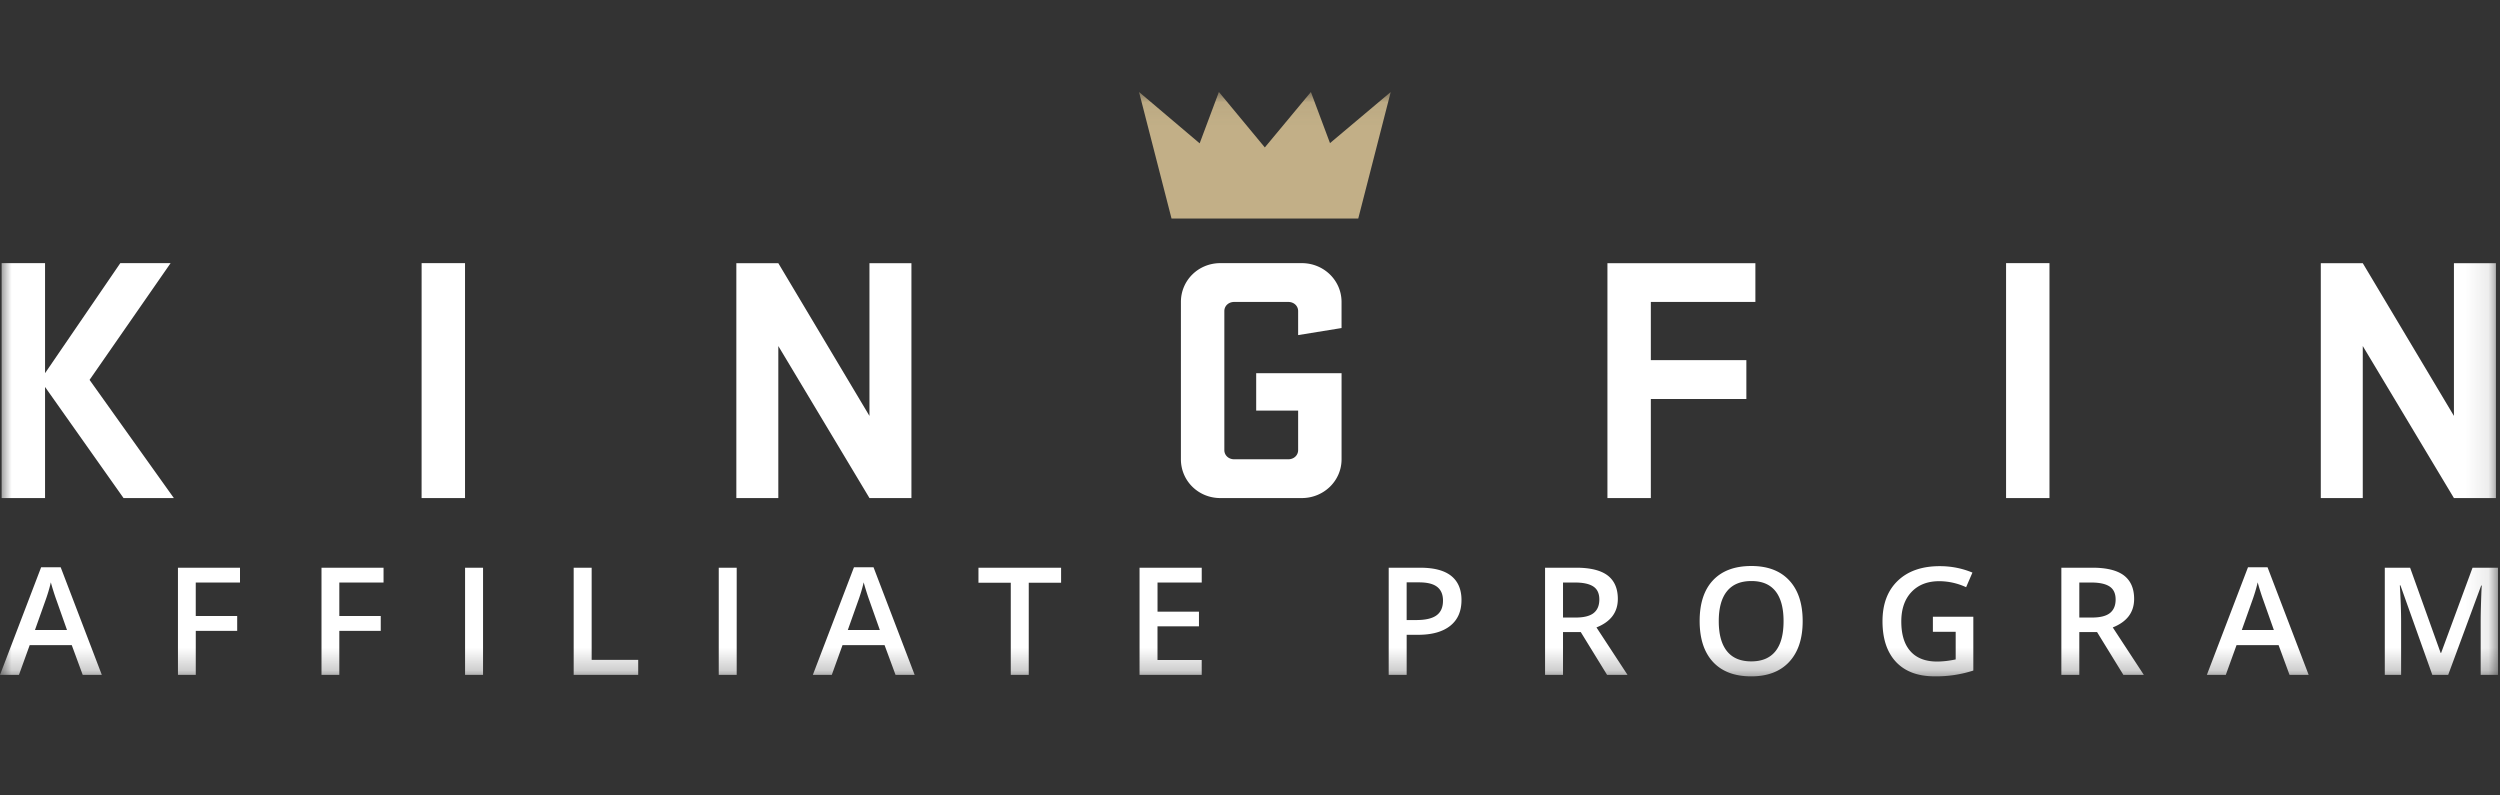 <svg xmlns="http://www.w3.org/2000/svg" xmlns:xlink="http://www.w3.org/1999/xlink" width="110" height="35"><rect width="100%" height="100%" fill="#333333" stroke="none"/><defs><path id="a" d="M0 25.76h109.91V.048H0z"/></defs><g fill="none" fill-rule="evenodd" transform="translate(0 4)"><mask id="b" fill="#fff"><use xlink:href="#a"/></mask><path fill="#FFF" d="M5.293 7.578L1.982 12.42V7.578H.072v10.337h1.91v-4.889l3.454 4.889H7.65l-3.709-5.2 3.566-5.137zM18.55 17.915h1.911V7.578h-1.91zm21.553 0h-1.846l-4.011-6.69v6.69h-1.847V7.58h1.847l4.01 6.72V7.58h1.847zm15.169-5.495h3.757v3.788c0 .946-.78 1.707-1.751 1.707h-3.582c-.971 0-1.736-.76-1.736-1.707V9.286c0-.947.765-1.708 1.736-1.708h3.582c.97 0 1.75.76 1.75 1.708v1.148l-1.91.31V9.689c0-.233-.19-.403-.43-.403h-2.387c-.239 0-.43.17-.43.403v6.115c0 .233.191.404.43.404h2.387c.24 0 .43-.171.43-.404v-1.738h-1.846V12.42zm15.455 5.495V7.58h6.51v1.706h-4.6v2.561h4.203v1.708h-4.203v4.361zm17.54 0h1.91V7.578h-1.91zm21.553 0h-1.847l-4.011-6.69v6.69h-1.847V7.58h1.847l4.011 6.72V7.58h1.847zM2.948 23.72l-.453-1.283a8.09 8.09 0 0 1-.138-.407 8.646 8.646 0 0 1-.12-.407c-.06.265-.147.555-.262.868l-.437 1.23h1.41zm.691 1.975l-.482-1.31h-1.85l-.473 1.31H0l1.81-4.736h.86l1.81 4.736h-.84zm4.975 0H7.83v-4.716h2.73v.652H8.613v1.474h1.823v.654H8.614zm6.316 0h-.784v-4.716h2.73v.652H14.93v1.474h1.823v.654H14.93zm5.533 0h.791V20.98h-.791zm4.779 0v-4.716h.791v4.054h2.048v.662zm6.383 0h.79V20.98h-.79zm7.088-1.975l-.454-1.283a8.772 8.772 0 0 1-.137-.407 8.646 8.646 0 0 1-.12-.407c-.06.265-.147.555-.262.868l-.437 1.23h1.41zm.691 1.975l-.483-1.31h-1.85l-.472 1.31h-.834l1.81-4.736h.86l1.81 4.736h-.84zm5.861 0h-.791V21.64h-1.422v-.661h3.636v.66h-1.423zm7.611 0H50.14v-4.716h2.736v.652h-1.945v1.282h1.823v.646H50.93v1.481h1.945zm9.018-2.413h.42c.405 0 .703-.068.893-.207.19-.137.285-.353.285-.646 0-.27-.085-.472-.255-.605-.17-.134-.435-.2-.794-.2h-.55v1.658zm2.412-.878c0 .493-.166.87-.497 1.133-.33.262-.801.394-1.412.394h-.503v1.764h-.791V20.98h1.393c.604 0 1.057.12 1.358.36.3.24.452.596.452 1.065zm4.467.768h.55c.368 0 .634-.066.8-.2.165-.133.248-.331.248-.594 0-.266-.089-.458-.268-.574-.178-.116-.448-.173-.807-.173h-.523v1.541zm0 .639v1.884h-.79v-4.716h1.366c.624 0 1.086.114 1.386.34.3.23.45.574.45 1.033 0 .588-.313 1.006-.94 1.255l1.367 2.088h-.9l-1.158-1.884h-.78zm6.853-.481c0 .58.12 1.021.36 1.321.24.3.597.45 1.07.45.47 0 .824-.148 1.063-.445.24-.297.358-.739.358-1.326 0-.578-.118-1.018-.354-1.316-.238-.3-.591-.448-1.061-.448-.475 0-.832.149-1.074.448-.241.298-.362.738-.362 1.316m3.692 0c0 .768-.197 1.364-.59 1.79-.394.426-.952.64-1.673.64-.73 0-1.29-.212-1.682-.634-.392-.424-.588-1.023-.588-1.803 0-.778.197-1.376.59-1.793.395-.418.957-.626 1.687-.626.718 0 1.275.212 1.667.636.393.423.589 1.02.589 1.79m5.729-.194h1.78v2.368a5.29 5.29 0 0 1-1.707.255c-.732 0-1.297-.211-1.695-.633-.396-.424-.595-1.02-.595-1.79 0-.759.224-1.353.672-1.782.447-.429 1.064-.643 1.85-.643.504 0 .983.095 1.435.283l-.278.643a2.843 2.843 0 0 0-1.178-.265c-.516 0-.924.158-1.224.474-.3.317-.45.75-.45 1.298 0 .576.135 1.014.405 1.314.27.3.66.45 1.166.45.257 0 .53-.032.822-.093v-1.217h-1.003v-.662zm6.443.036h.55c.368 0 .634-.066.8-.2.165-.133.248-.331.248-.594 0-.266-.09-.458-.269-.574-.178-.116-.448-.173-.807-.173h-.522v1.541zm0 .639v1.884h-.79v-4.716h1.366c.624 0 1.086.114 1.386.34.3.23.45.574.45 1.033 0 .588-.313 1.006-.94 1.255l1.367 2.088h-.9L92.27 23.81h-.781zm8.56-.091l-.454-1.283a8.772 8.772 0 0 1-.138-.407 8.646 8.646 0 0 1-.12-.407c-.06.265-.147.555-.262.868l-.437 1.23h1.41zm.69 1.975l-.482-1.31h-1.85l-.473 1.31h-.833l1.81-4.736h.86l1.81 4.736h-.841zm6.282 0l-1.403-3.94h-.026c.037.586.056 1.134.056 1.645v2.295h-.718v-4.716h1.114l1.344 3.751h.02l1.383-3.751h1.119v4.716h-.761v-2.333c0-.234.006-.54.018-.916.012-.376.022-.604.031-.683h-.026l-1.453 3.932h-.698z" mask="url(#b)"/><path fill="#C2AF87" d="M57.679.048l-2.027 2.439-2.021-2.44-.846 2.26-2.668-2.26 1.43 5.568h8.216L61.192.048 58.52 2.297z" mask="url(#b)"/></g></svg>